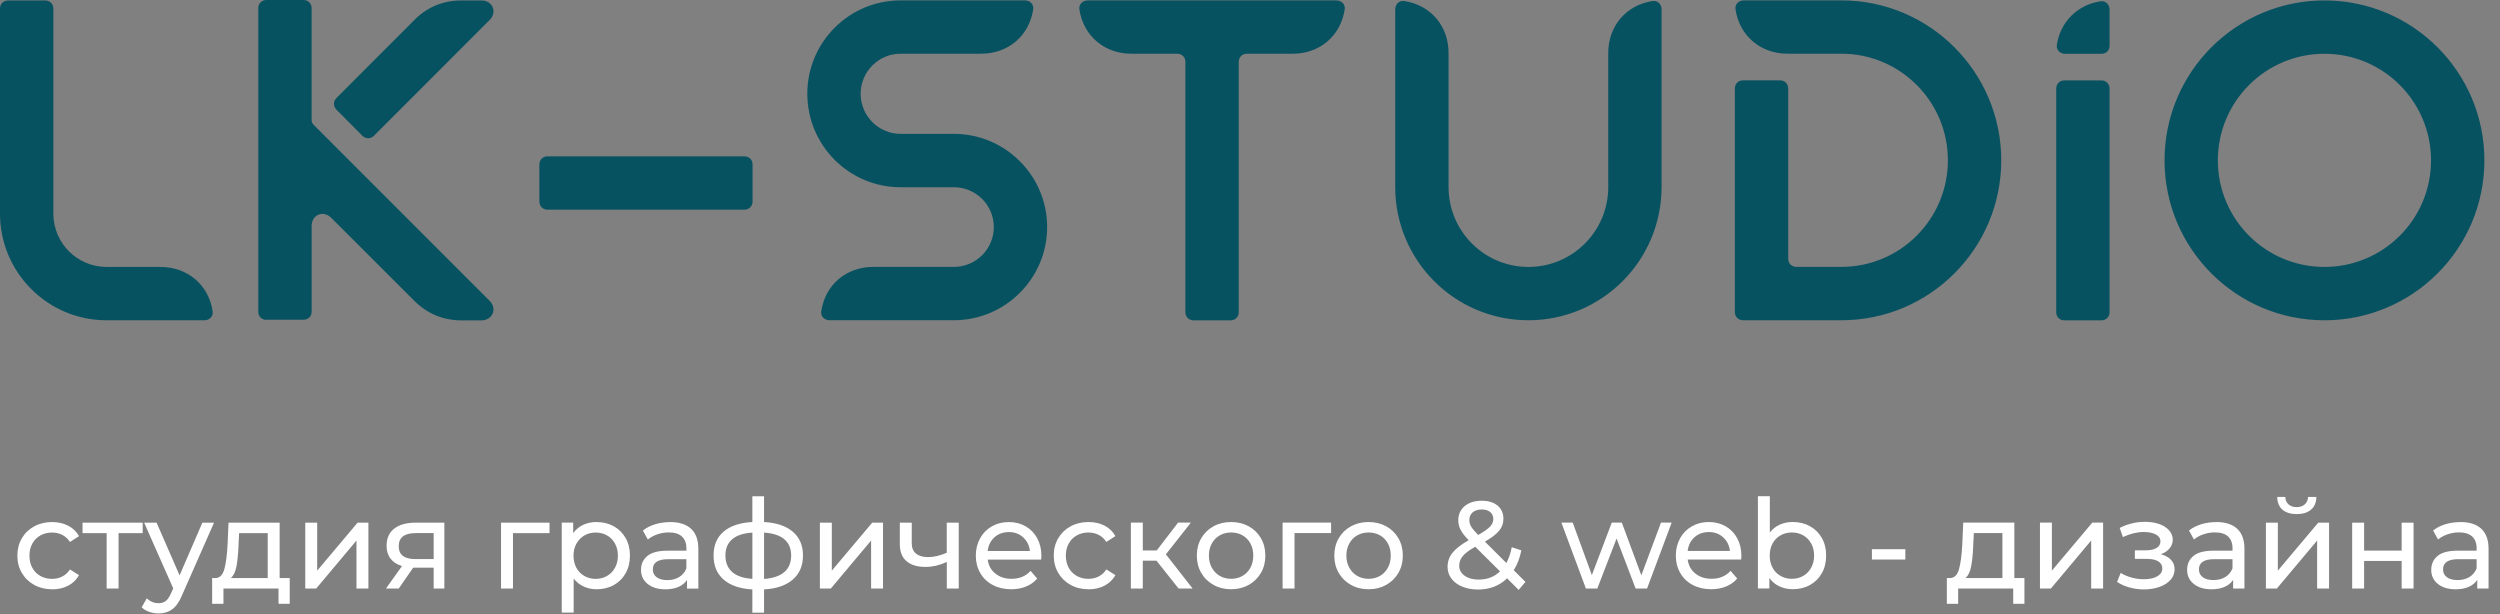 <?xml version="1.0" encoding="UTF-8"?> <svg xmlns="http://www.w3.org/2000/svg" width="175" height="43" viewBox="0 0 175 43" fill="none"><rect x="0" y="0" width="175" height="43" fill="#808080" stroke="none"/><path d="M11.195 18.685H7.467C5.404 18.685 3.735 17.016 3.735 14.953V0.596C3.735 0.272 3.494 0.032 3.163 0.032H0.571C0.24 0.032 0 0.272 0 0.596V14.953C0 19.075 3.338 22.42 7.467 22.42H14.304C14.66 22.42 14.934 22.152 14.885 21.796C14.614 19.956 13.14 18.671 11.195 18.687V18.685ZM18.652 22.382H21.244C21.575 22.382 21.815 22.148 21.815 21.817V15.817C21.815 15.029 22.631 14.691 23.191 15.252L29.004 21.06C29.899 21.956 31.025 22.426 32.294 22.426H33.695C34.483 22.426 34.827 21.604 34.266 21.05L21.952 8.731C21.861 8.641 21.813 8.523 21.813 8.401V0.571C21.813 0.24 21.573 0 21.238 0H18.652C18.317 0 18.08 0.24 18.08 0.571V21.819C18.08 22.15 18.314 22.39 18.652 22.39V22.384V22.382ZM23.543 7.667L25.366 9.503C25.6 9.737 25.942 9.737 26.177 9.503L34.268 1.408C34.829 0.847 34.487 0.032 33.697 0.032H32.296C31.027 0.032 29.901 0.495 29.006 1.397L23.549 6.864C23.316 7.098 23.316 7.435 23.549 7.669H23.543V7.667ZM37.756 11.513V14.106C37.756 14.437 37.996 14.677 38.327 14.677H52.108C52.439 14.677 52.68 14.437 52.68 14.106V11.513C52.68 11.182 52.439 10.942 52.108 10.942H38.327C37.996 10.942 37.756 11.182 37.756 11.513ZM56.513 6.569C56.513 10.179 59.441 13.107 63.04 13.107H66.773C68.313 13.107 69.567 14.354 69.567 15.895C69.567 17.431 68.313 18.683 66.773 18.683H61.177C59.23 18.662 57.759 19.948 57.487 21.792C57.434 22.144 57.71 22.416 58.069 22.416H66.773C70.372 22.416 73.3 19.488 73.3 15.893C73.3 12.297 70.372 9.37 66.773 9.37H63.04C61.499 9.37 60.246 8.112 60.246 6.565C60.246 5.018 61.499 3.76 63.04 3.76H68.633C70.581 3.781 72.052 2.491 72.324 0.651C72.372 0.295 72.1 0.027 71.742 0.027H63.038C59.438 0.027 56.511 2.955 56.511 6.567L56.513 6.569ZM93.546 0.03H76.138C75.782 0.03 75.508 0.297 75.557 0.653C75.829 2.493 77.302 3.783 79.243 3.762H82.406C82.737 3.762 82.977 4.002 82.977 4.333V21.853C82.977 22.177 83.218 22.424 83.548 22.424H86.141C86.472 22.424 86.712 22.18 86.712 21.853V4.333C86.712 4.002 86.952 3.762 87.283 3.762H90.444C92.385 3.783 93.858 2.493 94.13 0.653C94.179 0.297 93.907 0.03 93.549 0.03H93.546ZM97.665 0.653V13.09C97.665 18.243 101.842 22.418 106.988 22.418C112.135 22.418 116.31 18.243 116.31 13.09V0.653C116.31 0.297 116.044 0.023 115.686 0.072C113.846 0.344 112.556 1.815 112.577 3.762V13.09C112.577 16.184 110.082 18.685 106.988 18.685C103.901 18.685 101.399 16.184 101.399 13.09V3.762C101.42 1.815 100.135 0.344 98.29 0.072C97.939 0.023 97.667 0.295 97.667 0.653H97.665ZM122.011 22.418H128.902C135.073 22.418 140.087 17.404 140.087 11.223C140.087 5.048 135.073 0.027 128.902 0.027H122.065C121.709 0.027 121.435 0.295 121.484 0.651C121.756 2.491 123.233 3.781 125.174 3.76H128.902C133.014 3.76 136.352 7.104 136.352 11.22C136.352 15.343 133.014 18.681 128.902 18.681H125.745C125.414 18.681 125.174 18.441 125.174 18.11V6.196C125.174 5.865 124.934 5.625 124.603 5.625H122.011C121.68 5.625 121.44 5.865 121.44 6.196V21.844C121.44 22.175 121.68 22.416 122.011 22.416V22.418ZM143.935 6.2V21.853C143.935 22.184 144.175 22.424 144.506 22.424H147.099C147.429 22.424 147.67 22.184 147.67 21.853V6.2C147.67 5.869 147.429 5.629 147.099 5.629H144.506C144.175 5.629 143.935 5.869 143.935 6.2ZM143.977 3.144C143.929 3.496 144.201 3.768 144.559 3.768H147.099C147.429 3.768 147.67 3.528 147.67 3.197V0.67C147.67 0.312 147.398 0.04 147.04 0.089C145.419 0.339 144.224 1.524 143.977 3.144ZM151.518 11.225C151.518 17.406 156.532 22.42 162.713 22.42C168.895 22.42 173.908 17.406 173.908 11.225C173.908 5.05 168.895 0.03 162.713 0.03C156.532 0.03 151.518 5.048 151.518 11.225ZM155.25 11.225C155.25 7.107 158.589 3.764 162.711 3.764C166.833 3.764 170.172 7.109 170.172 11.225C170.172 15.347 166.833 18.685 162.711 18.685C158.589 18.685 155.25 15.347 155.25 11.225Z" fill="#075261"></path><path d="M3.654 41.25C3.184 41.25 2.765 41.149 2.396 40.945C2.027 40.742 1.739 40.462 1.53 40.106C1.321 39.75 1.216 39.345 1.216 38.892C1.216 38.439 1.319 38.034 1.53 37.678C1.739 37.322 2.027 37.044 2.396 36.844C2.765 36.643 3.184 36.544 3.654 36.544C4.072 36.544 4.445 36.629 4.771 36.797C5.098 36.966 5.353 37.208 5.532 37.529L4.898 37.937C4.752 37.716 4.573 37.552 4.358 37.442C4.143 37.333 3.905 37.278 3.644 37.278C3.343 37.278 3.071 37.345 2.83 37.478C2.59 37.611 2.4 37.803 2.266 38.047C2.129 38.294 2.061 38.576 2.061 38.894C2.061 39.219 2.129 39.505 2.266 39.752C2.403 39.999 2.59 40.188 2.83 40.321C3.071 40.454 3.343 40.521 3.644 40.521C3.905 40.521 4.143 40.466 4.358 40.357C4.573 40.247 4.752 40.081 4.898 39.862L5.532 40.262C5.353 40.58 5.098 40.827 4.771 40.998C4.445 41.168 4.072 41.255 3.654 41.255V41.25ZM9.988 37.318H8.299V41.198H7.465V37.318H5.777V36.587H9.988V37.318ZM14.982 36.587L12.746 41.659C12.55 42.129 12.319 42.46 12.055 42.652C11.792 42.844 11.473 42.939 11.102 42.939C10.877 42.939 10.658 42.903 10.445 42.829C10.234 42.757 10.057 42.652 9.918 42.511L10.274 41.885C10.512 42.11 10.788 42.224 11.1 42.224C11.303 42.224 11.473 42.171 11.608 42.064C11.745 41.956 11.867 41.773 11.979 41.512L12.127 41.189L10.091 36.587H10.961L12.571 40.275L14.165 36.587H14.982ZM20.281 40.466V42.268H19.497V41.198H15.642V42.268H14.85V40.466H15.094C15.389 40.45 15.594 40.241 15.703 39.84C15.813 39.44 15.889 38.875 15.929 38.144L15.998 36.587H19.575V40.466H20.279H20.281ZM16.696 38.205C16.673 38.785 16.624 39.265 16.552 39.645C16.481 40.024 16.348 40.298 16.156 40.466H18.74V37.318H16.738L16.694 38.205H16.696ZM21.368 36.587H22.203V39.946L25.031 36.587H25.788V41.198H24.953V37.838L22.133 41.198H21.368V36.587ZM31.105 36.587V41.198H30.357V39.735H29.016H28.922L27.912 41.198H27.016L28.14 39.623C27.792 39.52 27.524 39.347 27.339 39.105C27.153 38.865 27.061 38.563 27.061 38.205C27.061 37.676 27.24 37.276 27.6 37C27.96 36.724 28.456 36.587 29.088 36.587H31.107H31.105ZM27.912 38.23C27.912 38.538 28.009 38.766 28.203 38.913C28.397 39.061 28.69 39.135 29.078 39.135H30.357V37.316H29.113C28.312 37.316 27.912 37.619 27.912 38.228V38.23ZM38.467 37.318H35.908V41.198H35.073V36.587H38.467V37.318ZM41.765 36.544C42.212 36.544 42.612 36.643 42.966 36.839C43.32 37.038 43.596 37.312 43.796 37.666C43.997 38.02 44.096 38.428 44.096 38.892C44.096 39.356 43.997 39.767 43.796 40.123C43.596 40.479 43.32 40.757 42.966 40.953C42.612 41.151 42.212 41.248 41.765 41.248C41.434 41.248 41.13 41.185 40.856 41.056C40.58 40.928 40.346 40.742 40.157 40.5V42.884H39.322V36.584H40.123V37.316C40.309 37.061 40.544 36.867 40.827 36.736C41.111 36.605 41.423 36.54 41.767 36.54L41.765 36.544ZM41.695 40.521C41.99 40.521 42.256 40.454 42.492 40.317C42.728 40.18 42.913 39.99 43.048 39.744C43.185 39.497 43.253 39.215 43.253 38.894C43.253 38.576 43.185 38.294 43.048 38.047C42.911 37.8 42.726 37.611 42.492 37.478C42.258 37.345 41.992 37.278 41.695 37.278C41.404 37.278 41.143 37.345 40.907 37.482C40.673 37.619 40.488 37.809 40.351 38.051C40.214 38.296 40.146 38.576 40.146 38.894C40.146 39.215 40.214 39.497 40.346 39.744C40.479 39.99 40.667 40.182 40.903 40.317C41.141 40.454 41.404 40.521 41.695 40.521ZM46.907 36.544C47.546 36.544 48.035 36.7 48.374 37.014C48.713 37.328 48.884 37.794 48.884 38.416V41.2H48.092V40.591C47.952 40.806 47.754 40.97 47.495 41.082C47.238 41.196 46.93 41.252 46.576 41.252C46.06 41.252 45.647 41.128 45.337 40.877C45.027 40.629 44.871 40.3 44.871 39.895C44.871 39.489 45.019 39.162 45.316 38.917C45.611 38.671 46.081 38.549 46.726 38.549H48.049V38.382C48.049 38.022 47.944 37.748 47.735 37.556C47.527 37.364 47.219 37.269 46.812 37.269C46.54 37.269 46.273 37.314 46.011 37.404C45.75 37.495 45.531 37.615 45.35 37.765L45.002 37.139C45.24 36.947 45.525 36.801 45.855 36.7C46.186 36.599 46.538 36.548 46.909 36.548L46.907 36.544ZM46.715 40.608C47.036 40.608 47.31 40.536 47.541 40.395C47.773 40.254 47.942 40.051 48.047 39.79V39.145H46.76C46.051 39.145 45.697 39.383 45.697 39.859C45.697 40.091 45.788 40.275 45.967 40.407C46.146 40.54 46.397 40.608 46.715 40.608ZM56.208 38.884C56.208 39.598 55.969 40.161 55.493 40.572C55.017 40.983 54.347 41.212 53.483 41.259V42.886H52.665V41.259C51.801 41.212 51.133 40.985 50.658 40.576C50.186 40.167 49.95 39.602 49.95 38.884C49.95 38.171 50.184 37.613 50.654 37.212C51.124 36.812 51.794 36.589 52.665 36.542V34.74H53.483V36.542C54.347 36.589 55.017 36.814 55.493 37.217C55.969 37.619 56.208 38.176 56.208 38.882V38.884ZM50.779 38.884C50.779 39.377 50.937 39.763 51.253 40.041C51.569 40.319 52.041 40.479 52.667 40.519V37.282C52.035 37.322 51.563 37.478 51.249 37.752C50.935 38.024 50.779 38.401 50.779 38.884ZM53.485 40.528C54.749 40.428 55.381 39.88 55.381 38.884C55.381 38.397 55.221 38.017 54.903 37.748C54.585 37.478 54.111 37.322 53.485 37.282V40.528ZM57.392 36.587H58.227V39.946L61.055 36.587H61.812V41.198H60.977V37.838L58.157 41.198H57.392V36.587ZM67.112 36.587V41.198H66.277V39.337C65.778 39.569 65.283 39.684 64.789 39.684C64.216 39.684 63.772 39.552 63.458 39.284C63.143 39.017 62.987 38.616 62.987 38.083V36.587H63.822V38.03C63.822 38.348 63.923 38.591 64.121 38.753C64.322 38.915 64.602 38.998 64.96 38.998C65.367 38.998 65.803 38.896 66.273 38.692V36.587H67.108H67.112ZM72.897 38.917C72.897 38.981 72.891 39.065 72.88 39.17H69.139C69.192 39.577 69.369 39.904 69.675 40.148C69.978 40.395 70.358 40.517 70.811 40.517C71.361 40.517 71.805 40.331 72.143 39.961L72.604 40.5C72.395 40.745 72.136 40.93 71.826 41.056C71.517 41.183 71.169 41.248 70.787 41.248C70.301 41.248 69.868 41.147 69.491 40.949C69.114 40.749 68.823 40.468 68.617 40.11C68.41 39.75 68.307 39.345 68.307 38.892C68.307 38.445 68.408 38.043 68.606 37.682C68.806 37.322 69.082 37.042 69.432 36.844C69.784 36.643 70.178 36.544 70.621 36.544C71.061 36.544 71.456 36.645 71.799 36.844C72.145 37.044 72.414 37.324 72.608 37.682C72.802 38.043 72.899 38.454 72.899 38.917H72.897ZM70.617 37.246C70.216 37.246 69.881 37.368 69.611 37.611C69.342 37.855 69.184 38.173 69.137 38.568H72.096C72.05 38.178 71.892 37.861 71.622 37.615C71.352 37.368 71.017 37.244 70.617 37.244V37.246ZM76.202 41.248C75.732 41.248 75.312 41.147 74.943 40.943C74.575 40.74 74.286 40.46 74.077 40.104C73.869 39.748 73.763 39.343 73.763 38.89C73.763 38.437 73.867 38.032 74.077 37.676C74.286 37.32 74.575 37.042 74.943 36.842C75.312 36.641 75.732 36.542 76.202 36.542C76.619 36.542 76.992 36.627 77.319 36.795C77.645 36.964 77.9 37.206 78.079 37.526L77.445 37.935C77.3 37.714 77.121 37.55 76.906 37.44C76.691 37.33 76.452 37.276 76.191 37.276C75.89 37.276 75.618 37.343 75.378 37.476C75.137 37.609 74.948 37.8 74.813 38.045C74.676 38.291 74.608 38.574 74.608 38.892C74.608 39.217 74.676 39.503 74.813 39.75C74.95 39.996 75.137 40.186 75.378 40.319C75.618 40.452 75.89 40.519 76.191 40.519C76.452 40.519 76.691 40.464 76.906 40.355C77.121 40.245 77.3 40.079 77.445 39.859L78.079 40.26C77.9 40.578 77.645 40.825 77.319 40.995C76.992 41.166 76.619 41.252 76.202 41.252V41.248ZM80.952 39.246H79.995V41.196H79.161V36.584H79.995V38.534H80.969L82.465 36.584H83.361L81.612 38.804L83.483 41.196H82.501L80.952 39.246ZM86.181 41.248C85.721 41.248 85.31 41.147 84.946 40.943C84.581 40.74 84.294 40.46 84.088 40.104C83.881 39.748 83.778 39.343 83.778 38.89C83.778 38.437 83.881 38.032 84.088 37.676C84.294 37.32 84.579 37.042 84.946 36.842C85.31 36.641 85.723 36.542 86.181 36.542C86.638 36.542 87.049 36.643 87.412 36.842C87.774 37.042 88.058 37.32 88.265 37.676C88.472 38.032 88.575 38.437 88.575 38.89C88.575 39.343 88.472 39.748 88.265 40.104C88.058 40.46 87.774 40.74 87.412 40.943C87.049 41.145 86.638 41.248 86.181 41.248ZM86.181 40.517C86.476 40.517 86.741 40.45 86.977 40.313C87.213 40.176 87.397 39.986 87.53 39.739C87.662 39.493 87.73 39.21 87.73 38.89C87.73 38.572 87.662 38.289 87.53 38.043C87.397 37.796 87.211 37.606 86.977 37.474C86.743 37.341 86.478 37.273 86.181 37.273C85.886 37.273 85.62 37.341 85.384 37.474C85.15 37.606 84.965 37.798 84.828 38.043C84.691 38.289 84.623 38.572 84.623 38.89C84.623 39.21 84.691 39.493 84.828 39.739C84.965 39.986 85.15 40.178 85.384 40.313C85.62 40.45 85.884 40.517 86.181 40.517ZM93.176 37.316H90.617V41.196H89.782V36.584H93.176V37.316ZM95.804 41.248C95.344 41.248 94.933 41.147 94.569 40.943C94.204 40.74 93.918 40.46 93.711 40.104C93.504 39.748 93.401 39.343 93.401 38.89C93.401 38.437 93.504 38.032 93.711 37.676C93.918 37.32 94.202 37.042 94.569 36.842C94.933 36.641 95.346 36.542 95.804 36.542C96.261 36.542 96.672 36.643 97.034 36.842C97.397 37.042 97.681 37.32 97.888 37.676C98.095 38.032 98.198 38.437 98.198 38.89C98.198 39.343 98.095 39.748 97.888 40.104C97.681 40.46 97.397 40.74 97.034 40.943C96.672 41.145 96.261 41.248 95.804 41.248ZM95.804 40.517C96.099 40.517 96.364 40.45 96.6 40.313C96.836 40.176 97.02 39.986 97.153 39.739C97.285 39.493 97.353 39.21 97.353 38.89C97.353 38.572 97.285 38.289 97.153 38.043C97.02 37.796 96.834 37.606 96.6 37.474C96.366 37.341 96.101 37.273 95.804 37.273C95.509 37.273 95.243 37.341 95.007 37.474C94.773 37.606 94.588 37.798 94.451 38.043C94.314 38.289 94.246 38.572 94.246 38.89C94.246 39.21 94.314 39.493 94.451 39.739C94.588 39.986 94.773 40.178 95.007 40.313C95.243 40.45 95.507 40.517 95.804 40.517ZM131.033 38.445H133.374V39.168H131.033V38.445ZM141.71 40.464V42.266H140.926V41.196H137.071V42.266H136.279V40.464H136.523C136.818 40.447 137.023 40.239 137.132 39.838C137.242 39.438 137.318 38.873 137.358 38.142L137.427 36.584H141.004V40.464H141.708H141.71ZM138.125 38.203C138.102 38.782 138.053 39.263 137.981 39.642C137.91 40.022 137.777 40.296 137.585 40.464H140.169V37.316H138.167L138.123 38.203H138.125ZM142.797 36.584H143.632V39.944L146.46 36.584H147.217V41.196H146.382V37.836L143.562 41.196H142.797V36.584ZM151.255 38.795C151.562 38.877 151.8 39.006 151.969 39.187C152.138 39.366 152.222 39.59 152.222 39.857C152.222 40.129 152.129 40.372 151.944 40.584C151.758 40.795 151.501 40.962 151.175 41.08C150.848 41.198 150.479 41.259 150.074 41.259C149.733 41.259 149.398 41.215 149.069 41.124C148.742 41.033 148.45 40.905 148.195 40.736L148.447 40.102C148.669 40.241 148.92 40.35 149.204 40.428C149.489 40.507 149.775 40.547 150.066 40.547C150.46 40.547 150.774 40.479 151.01 40.342C151.244 40.205 151.362 40.022 151.362 39.79C151.362 39.575 151.267 39.411 151.08 39.295C150.892 39.179 150.627 39.122 150.283 39.122H149.44V38.521H150.222C150.536 38.521 150.783 38.466 150.962 38.355C151.141 38.245 151.231 38.093 151.231 37.902C151.231 37.693 151.126 37.531 150.913 37.415C150.7 37.299 150.416 37.24 150.055 37.24C149.598 37.24 149.113 37.358 148.603 37.596L148.378 36.953C148.941 36.669 149.529 36.528 150.144 36.528C150.515 36.528 150.848 36.58 151.145 36.683C151.44 36.787 151.672 36.936 151.841 37.128C152.009 37.32 152.093 37.537 152.093 37.782C152.093 38.007 152.018 38.211 151.868 38.391C151.716 38.57 151.514 38.707 151.259 38.799L151.255 38.795ZM155.135 36.542C155.773 36.542 156.262 36.698 156.601 37.012C156.941 37.326 157.111 37.792 157.111 38.414V41.198H156.319V40.589C156.18 40.804 155.982 40.968 155.723 41.08C155.465 41.194 155.158 41.25 154.804 41.25C154.287 41.25 153.874 41.126 153.564 40.875C153.255 40.627 153.099 40.298 153.099 39.893C153.099 39.486 153.246 39.16 153.543 38.915C153.838 38.669 154.308 38.547 154.953 38.547H156.277V38.38C156.277 38.02 156.171 37.746 155.963 37.554C155.754 37.362 155.447 37.267 155.04 37.267C154.768 37.267 154.5 37.312 154.239 37.402C153.978 37.493 153.758 37.613 153.577 37.763L153.229 37.136C153.468 36.945 153.752 36.799 154.083 36.698C154.414 36.597 154.766 36.546 155.137 36.546L155.135 36.542ZM154.943 40.605C155.263 40.605 155.537 40.534 155.769 40.393C156.001 40.252 156.169 40.049 156.275 39.788V39.143H154.987C154.279 39.143 153.925 39.381 153.925 39.857C153.925 40.089 154.015 40.273 154.195 40.405C154.374 40.538 154.625 40.605 154.943 40.605ZM158.614 36.587H159.449V39.946L162.277 36.587H163.034V41.198H162.199V37.838L159.379 41.198H158.614V36.587ZM160.772 35.986C160.342 35.986 160.009 35.883 159.771 35.676C159.533 35.469 159.411 35.172 159.407 34.785H159.971C159.978 34.999 160.051 35.172 160.193 35.303C160.334 35.434 160.526 35.499 160.762 35.499C161 35.499 161.192 35.434 161.337 35.303C161.482 35.172 161.558 34.999 161.563 34.785H162.146C162.14 35.172 162.016 35.469 161.773 35.676C161.529 35.883 161.196 35.986 160.772 35.986ZM164.652 36.587H165.487V38.544H168.115V36.587H168.949V41.198H168.115V39.265H165.487V41.198H164.652V36.587ZM172.222 36.542C172.861 36.542 173.35 36.698 173.689 37.012C174.029 37.326 174.199 37.792 174.199 38.414V41.198H173.407V40.589C173.268 40.804 173.07 40.968 172.81 41.08C172.553 41.194 172.246 41.25 171.891 41.25C171.375 41.25 170.962 41.126 170.652 40.875C170.342 40.627 170.187 40.298 170.187 39.893C170.187 39.486 170.334 39.16 170.631 38.915C170.926 38.669 171.396 38.547 172.041 38.547H173.365V38.38C173.365 38.02 173.259 37.746 173.051 37.554C172.842 37.362 172.534 37.267 172.128 37.267C171.856 37.267 171.588 37.312 171.327 37.402C171.065 37.493 170.846 37.613 170.665 37.763L170.317 37.136C170.555 36.945 170.84 36.799 171.171 36.698C171.502 36.597 171.854 36.546 172.224 36.546L172.222 36.542ZM172.031 40.605C172.351 40.605 172.625 40.534 172.857 40.393C173.089 40.252 173.257 40.049 173.363 39.788V39.143H172.075C171.367 39.143 171.013 39.381 171.013 39.857C171.013 40.089 171.103 40.273 171.282 40.405C171.462 40.538 171.712 40.605 172.031 40.605ZM106.305 41.293L105.496 40.483C104.957 41.006 104.278 41.267 103.46 41.267C103.054 41.267 102.689 41.2 102.364 41.067C102.04 40.934 101.787 40.747 101.604 40.507C101.42 40.266 101.33 39.992 101.33 39.684C101.33 39.314 101.443 38.985 101.673 38.696C101.903 38.41 102.28 38.114 102.809 37.813C102.541 37.545 102.354 37.305 102.244 37.09C102.135 36.875 102.08 36.652 102.08 36.42C102.08 36.009 102.23 35.678 102.529 35.427C102.828 35.179 103.226 35.052 103.726 35.052C104.19 35.052 104.558 35.166 104.83 35.392C105.102 35.617 105.239 35.929 105.239 36.323C105.239 36.631 105.14 36.907 104.94 37.149C104.74 37.394 104.409 37.649 103.943 37.914L105.448 39.411C105.621 39.08 105.747 38.711 105.823 38.306L106.493 38.523C106.39 39.056 106.213 39.52 105.962 39.914L106.78 40.732L106.31 41.288L106.305 41.293ZM103.722 35.663C103.45 35.663 103.235 35.731 103.083 35.868C102.929 36.005 102.853 36.182 102.853 36.403C102.853 36.559 102.895 36.711 102.98 36.856C103.064 37.002 103.228 37.198 103.471 37.449C103.871 37.223 104.147 37.027 104.301 36.865C104.455 36.702 104.531 36.525 104.531 36.334C104.531 36.131 104.459 35.969 104.318 35.847C104.177 35.724 103.977 35.663 103.722 35.663ZM103.513 40.57C104.116 40.57 104.613 40.378 105.001 39.996L103.269 38.275C102.851 38.506 102.558 38.724 102.394 38.924C102.23 39.124 102.145 39.349 102.145 39.598C102.145 39.889 102.272 40.123 102.525 40.302C102.777 40.481 103.106 40.572 103.513 40.572V40.57ZM117.016 36.584L115.294 41.196H114.493L113.161 37.697L111.812 41.196H111.012L109.298 36.584H110.091L111.431 40.256L112.824 36.584H113.528L114.894 40.273L116.268 36.584H117.016ZM121.897 38.915C121.897 38.978 121.891 39.063 121.88 39.168H118.139C118.192 39.575 118.369 39.902 118.674 40.146C118.978 40.393 119.357 40.515 119.81 40.515C120.361 40.515 120.805 40.329 121.142 39.959L121.604 40.498C121.395 40.742 121.136 40.928 120.826 41.054C120.516 41.181 120.169 41.246 119.787 41.246C119.3 41.246 118.868 41.145 118.491 40.947C118.114 40.747 117.823 40.466 117.617 40.108C117.41 39.748 117.307 39.343 117.307 38.89C117.307 38.443 117.408 38.041 117.606 37.68C117.806 37.32 118.082 37.04 118.432 36.842C118.784 36.641 119.178 36.542 119.619 36.542C120.059 36.542 120.453 36.643 120.799 36.842C121.144 37.042 121.414 37.322 121.608 37.68C121.802 38.041 121.899 38.452 121.899 38.915H121.897ZM119.617 37.244C119.216 37.244 118.881 37.366 118.611 37.609C118.341 37.853 118.183 38.171 118.137 38.565H121.096C121.05 38.176 120.892 37.859 120.622 37.613C120.352 37.366 120.017 37.242 119.617 37.242V37.244ZM125.499 36.54C125.945 36.54 126.346 36.639 126.7 36.835C127.054 37.033 127.33 37.307 127.53 37.661C127.731 38.015 127.83 38.424 127.83 38.888C127.83 39.352 127.731 39.763 127.53 40.119C127.33 40.475 127.054 40.753 126.7 40.949C126.346 41.147 125.945 41.244 125.499 41.244C125.157 41.244 124.843 41.177 124.559 41.044C124.274 40.911 124.04 40.717 123.855 40.46V41.191H123.054V34.736H123.888V37.278C124.074 37.033 124.306 36.85 124.584 36.726C124.862 36.601 125.168 36.538 125.497 36.538L125.499 36.54ZM125.429 40.517C125.724 40.517 125.99 40.45 126.226 40.313C126.462 40.176 126.647 39.986 126.782 39.739C126.919 39.493 126.987 39.21 126.987 38.89C126.987 38.572 126.919 38.289 126.782 38.043C126.645 37.796 126.46 37.606 126.226 37.474C125.99 37.341 125.726 37.273 125.429 37.273C125.138 37.273 124.875 37.341 124.637 37.474C124.399 37.606 124.213 37.798 124.08 38.043C123.948 38.289 123.88 38.572 123.88 38.89C123.88 39.21 123.948 39.493 124.08 39.739C124.213 39.986 124.399 40.178 124.637 40.313C124.875 40.45 125.138 40.517 125.429 40.517Z" fill="white"></path></svg> 